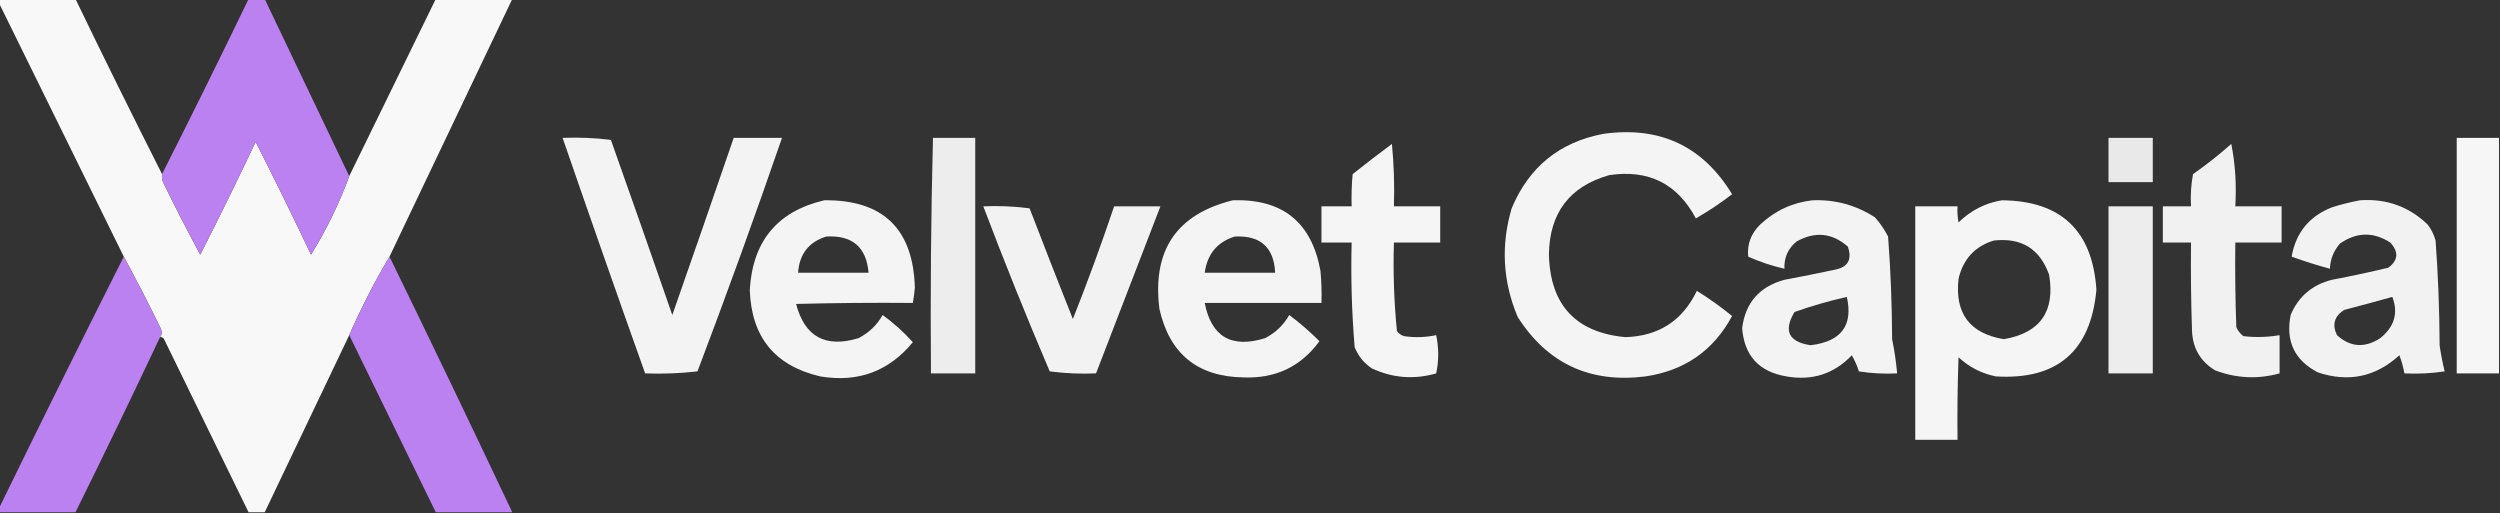 <?xml version="1.0" encoding="UTF-8"?>
<!DOCTYPE svg PUBLIC "-//W3C//DTD SVG 1.1//EN" "http://www.w3.org/Graphics/SVG/1.1/DTD/svg11.dtd">
<svg xmlns="http://www.w3.org/2000/svg" version="1.1" width="1242px" height="255px" style="shape-rendering:geometricPrecision; text-rendering:geometricPrecision; image-rendering:optimizeQuality; fill-rule:evenodd; clip-rule:evenodd" xmlns:xlink="http://www.w3.org/1999/xlink">
<rect width="100%" height="100%" fill="#333333" stroke="none"/>
<g><path style="opacity:0.971" fill="#fefefe" d="M -0.5,-0.5 C 12.167,-0.5 24.833,-0.5 37.5,-0.5C 51.594,28.688 65.928,57.688 80.5,86.5C 80.343,87.873 80.51,89.207 81,90.5C 86.956,102.749 93.123,114.749 99.5,126.5C 108.653,145.474 117.82,164.474 127,183.5C 136.707,164.753 145.874,145.753 154.5,126.5C 162.148,114.202 168.482,101.202 173.5,87.5C 187.8,58.232 202.133,28.898 216.5,-0.5C 229.167,-0.5 241.833,-0.5 254.5,-0.5C 234.167,42.167 213.833,84.833 193.5,127.5C 186.105,139.953 179.438,152.953 173.5,166.5C 159.5,195.833 145.5,225.167 131.5,254.5C 128.833,254.5 126.167,254.5 123.5,254.5C 109.514,225.86 95.513,197.193 81.5,168.5C 81.043,167.702 80.376,167.369 79.5,167.5C 80.412,166.262 80.579,164.928 80,163.5C 74.059,151.282 67.892,139.282 61.5,127.5C 40.8,85.435 20.134,43.435 -0.5,1.5C -0.5,0.833 -0.5,0.167 -0.5,-0.5 Z M 154.5,126.5 C 145.874,145.753 136.707,164.753 127,183.5C 117.82,164.474 108.653,145.474 99.5,126.5C 108.892,108.048 118.059,89.381 127,70.5C 136.436,89.039 145.603,107.706 154.5,126.5 Z"/></g>
<g><path style="opacity:0.985" fill="#be82f3" d="M 123.5,-0.5 C 126.167,-0.5 128.833,-0.5 131.5,-0.5C 145.5,28.833 159.5,58.167 173.5,87.5C 168.482,101.202 162.148,114.202 154.5,126.5C 145.603,107.706 136.436,89.039 127,70.5C 118.059,89.381 108.892,108.048 99.5,126.5C 93.123,114.749 86.956,102.749 81,90.5C 80.51,89.207 80.343,87.873 80.5,86.5C 95.072,57.688 109.405,28.688 123.5,-0.5 Z"/></g>
<g><path style="opacity:0.942" fill="#fefffe" d="M 796.5,66.5 C 824.624,62.567 845.957,72.567 860.5,96.5C 854.772,100.892 848.772,104.892 842.5,108.5C 833.343,91.255 819.01,84.088 799.5,87C 779.762,92.599 769.762,105.766 769.5,126.5C 770.139,151.509 782.806,165.175 807.5,167.5C 824.038,166.987 835.871,159.321 843,144.5C 849.131,148.305 854.964,152.471 860.5,157C 851.278,174.128 836.944,184.128 817.5,187C 789.954,190.472 768.787,180.639 754,157.5C 746.571,139.88 745.571,121.88 751,103.5C 759.579,82.973 774.746,70.639 796.5,66.5 Z"/></g>
<g><path style="opacity:0.939" fill="#fefffe" d="M 279.5,68.5 C 287.528,68.169 295.528,68.502 303.5,69.5C 313.765,98.462 323.932,127.462 334,156.5C 344.277,127.169 354.443,97.836 364.5,68.5C 372.5,68.5 380.5,68.5 388.5,68.5C 375.107,107.343 361.107,146.01 346.5,184.5C 337.859,185.498 329.192,185.831 320.5,185.5C 306.631,146.558 292.964,107.558 279.5,68.5 Z"/></g>
<g><path style="opacity:0.914" fill="#fefffe" d="M 463.5,68.5 C 470.5,68.5 477.5,68.5 484.5,68.5C 484.5,107.5 484.5,146.5 484.5,185.5C 477.167,185.5 469.833,185.5 462.5,185.5C 462.173,146.427 462.506,107.427 463.5,68.5 Z"/></g>
<g><path style="opacity:0.893" fill="#fefffe" d="M 1047.5,68.5 C 1054.83,68.5 1062.17,68.5 1069.5,68.5C 1069.5,75.833 1069.5,83.167 1069.5,90.5C 1062.17,90.5 1054.83,90.5 1047.5,90.5C 1047.5,83.167 1047.5,75.833 1047.5,68.5 Z"/></g>
<g><path style="opacity:0.957" fill="#fefffe" d="M 1241.5,68.5 C 1241.5,107.5 1241.5,146.5 1241.5,185.5C 1234.5,185.5 1227.5,185.5 1220.5,185.5C 1220.5,146.5 1220.5,107.5 1220.5,68.5C 1227.5,68.5 1234.5,68.5 1241.5,68.5 Z"/></g>
<g><path style="opacity:0.951" fill="#fefffe" d="M 691.5,71.5 C 692.494,81.653 692.828,91.987 692.5,102.5C 700.167,102.5 707.833,102.5 715.5,102.5C 715.5,108.5 715.5,114.5 715.5,120.5C 707.833,120.5 700.167,120.5 692.5,120.5C 692.05,135.239 692.55,149.905 694,164.5C 694.903,165.701 696.069,166.535 697.5,167C 702.887,167.784 708.22,167.618 713.5,166.5C 714.833,172.833 714.833,179.167 713.5,185.5C 702.508,188.667 691.841,187.834 681.5,183C 677.61,180.404 674.777,176.904 673,172.5C 671.556,155.223 671.056,137.889 671.5,120.5C 666.5,120.5 661.5,120.5 656.5,120.5C 656.5,114.5 656.5,108.5 656.5,102.5C 661.5,102.5 666.5,102.5 671.5,102.5C 671.334,97.156 671.501,91.823 672,86.5C 678.479,81.359 684.979,76.359 691.5,71.5 Z"/></g>
<g><path style="opacity:0.931" fill="#fefffe" d="M 1108.5,71.5 C 1110.48,81.446 1111.14,91.779 1110.5,102.5C 1118.17,102.5 1125.83,102.5 1133.5,102.5C 1133.5,108.5 1133.5,114.5 1133.5,120.5C 1125.83,120.5 1118.17,120.5 1110.5,120.5C 1110.33,134.504 1110.5,148.504 1111,162.5C 1111.78,164.286 1112.95,165.786 1114.5,167C 1120.54,167.697 1126.54,167.53 1132.5,166.5C 1132.5,172.833 1132.5,179.167 1132.5,185.5C 1121.68,188.471 1111.01,187.971 1100.5,184C 1093.21,179.591 1089.38,173.091 1089,164.5C 1088.5,149.837 1088.33,135.17 1088.5,120.5C 1083.83,120.5 1079.17,120.5 1074.5,120.5C 1074.5,114.5 1074.5,108.5 1074.5,102.5C 1079.17,102.5 1083.83,102.5 1088.5,102.5C 1088.17,97.125 1088.51,91.792 1089.5,86.5C 1096.16,81.827 1102.5,76.827 1108.5,71.5 Z"/></g>
<g><path style="opacity:0.945" fill="#fefffe" d="M 409.5,99.5 C 438.698,99.197 453.698,113.697 454.5,143C 454.275,145.528 453.942,148.028 453.5,150.5C 434.164,150.333 414.83,150.5 395.5,151C 399.76,167.303 410.094,172.97 426.5,168C 431.668,165.331 435.668,161.498 438.5,156.5C 443.948,160.445 448.948,164.945 453.5,170C 441.591,184.492 426.258,190.159 407.5,187C 384.914,181.732 373.247,167.399 372.5,144C 373.905,119.784 386.239,104.951 409.5,99.5 Z M 410.5,117.5 C 423.421,116.772 430.421,122.772 431.5,135.5C 419.833,135.5 408.167,135.5 396.5,135.5C 397.111,126.235 401.778,120.235 410.5,117.5 Z"/></g>
<g><path style="opacity:0.943" fill="#fefffe" d="M 612.5,99.5 C 637.111,98.71 651.611,110.377 656,134.5C 656.499,139.823 656.666,145.156 656.5,150.5C 637.167,150.5 617.833,150.5 598.5,150.5C 601.806,167.331 611.806,173.164 628.5,168C 633.641,165.359 637.641,161.526 640.5,156.5C 645.795,160.46 650.795,164.793 655.5,169.5C 646.322,182.077 633.822,188.077 618,187.5C 595.058,187.226 581.058,175.892 576,153.5C 572.339,124.392 584.506,106.392 612.5,99.5 Z M 613.5,117.5 C 626.222,116.892 632.888,122.892 633.5,135.5C 621.833,135.5 610.167,135.5 598.5,135.5C 599.793,126.165 604.793,120.165 613.5,117.5 Z"/></g>
<g><path style="opacity:0.94" fill="#fefffe" d="M 900.5,99.5 C 911.774,99.067 922.107,101.901 931.5,108C 934.057,110.892 936.224,114.059 938,117.5C 939.276,134.447 939.943,151.447 940,168.5C 941.16,174.129 941.993,179.796 942.5,185.5C 936.132,185.83 929.798,185.496 923.5,184.5C 922.608,181.716 921.442,179.05 920,176.5C 911.153,185.749 900.32,189.249 887.5,187C 873.881,184.716 866.548,176.716 865.5,163C 867.1,150.393 874.1,142.393 886.5,139C 894.857,137.441 903.19,135.774 911.5,134C 918.072,132.761 920.238,128.927 918,122.5C 910.17,115.67 901.67,114.837 892.5,120C 888.278,123.495 886.278,127.995 886.5,133.5C 880.331,132.11 874.331,130.11 868.5,127.5C 867.897,121.322 869.897,115.988 874.5,111.5C 881.906,104.595 890.573,100.595 900.5,99.5 Z M 917.5,147.5 C 920.72,161.69 914.72,169.69 899.5,171.5C 888.598,169.865 885.932,164.365 891.5,155C 900.116,151.965 908.783,149.465 917.5,147.5 Z"/></g>
<g><path style="opacity:0.949" fill="#fefffe" d="M 994.5,99.5 C 1023.91,99.741 1039.58,114.574 1041.5,144C 1038.66,174.506 1022,188.839 991.5,187C 984.42,185.544 978.253,182.377 973,177.5C 972.5,191.163 972.333,204.829 972.5,218.5C 965.5,218.5 958.5,218.5 951.5,218.5C 951.5,179.833 951.5,141.167 951.5,102.5C 958.5,102.5 965.5,102.5 972.5,102.5C 972.336,105.187 972.503,107.854 973,110.5C 979.093,104.538 986.26,100.871 994.5,99.5 Z M 990.5,119.5 C 1004.25,117.949 1013.41,123.615 1018,136.5C 1021.06,154.738 1013.56,165.405 995.5,168.5C 978.58,165.688 971.08,155.688 973,138.5C 975.278,128.728 981.111,122.394 990.5,119.5 Z"/></g>
<g><path style="opacity:0.937" fill="#fefffe" d="M 1172.5,99.5 C 1185.55,98.594 1196.72,102.594 1206,111.5C 1207.86,113.888 1209.19,116.554 1210,119.5C 1211.26,136.789 1211.93,154.123 1212,171.5C 1212.62,175.888 1213.45,180.222 1214.5,184.5C 1207.87,185.497 1201.2,185.83 1194.5,185.5C 1193.98,182.432 1193.14,179.432 1192,176.5C 1180.24,187.253 1166.74,190.086 1151.5,185C 1139.91,178.98 1135.41,169.48 1138,156.5C 1141.85,147.305 1148.68,141.472 1158.5,139C 1167.88,137.214 1177.22,135.214 1186.5,133C 1191.45,129.347 1191.79,125.18 1187.5,120.5C 1179.09,115.09 1170.76,115.257 1162.5,121C 1159.36,124.572 1157.7,128.738 1157.5,133.5C 1151.06,131.78 1144.73,129.78 1138.5,127.5C 1140.54,115.623 1147.2,107.456 1158.5,103C 1163.22,101.506 1167.89,100.339 1172.5,99.5 Z M 1188.5,147.5 C 1191.57,155.488 1189.57,162.321 1182.5,168C 1174.77,173.017 1167.6,172.517 1161,166.5C 1158.5,161.336 1159.67,157.17 1164.5,154C 1172.62,151.883 1180.62,149.716 1188.5,147.5 Z"/></g>
<g><path style="opacity:0.935" fill="#fefffe" d="M 488.5,102.5 C 496.196,102.169 503.862,102.503 511.5,103.5C 518.578,121.906 525.745,140.24 533,158.5C 540.336,139.99 547.169,121.323 553.5,102.5C 561.167,102.5 568.833,102.5 576.5,102.5C 565.833,130.167 555.167,157.833 544.5,185.5C 536.804,185.831 529.138,185.497 521.5,184.5C 509.927,157.361 498.927,130.027 488.5,102.5 Z"/></g>
<g><path style="opacity:0.911" fill="#fefffe" d="M 1047.5,102.5 C 1054.83,102.5 1062.17,102.5 1069.5,102.5C 1069.5,130.167 1069.5,157.833 1069.5,185.5C 1062.17,185.5 1054.83,185.5 1047.5,185.5C 1047.5,157.833 1047.5,130.167 1047.5,102.5 Z"/></g>
<g><path style="opacity:0.985" fill="#be82f3" d="M 61.5,127.5 C 67.892,139.282 74.059,151.282 80,163.5C 80.579,164.928 80.412,166.262 79.5,167.5C 65.77,196.627 51.77,225.627 37.5,254.5C 24.833,254.5 12.167,254.5 -0.5,254.5C -0.5,253.833 -0.5,253.167 -0.5,252.5C 19.895,210.71 40.562,169.043 61.5,127.5 Z"/></g>
<g><path style="opacity:0.984" fill="#be82f3" d="M 193.5,127.5 C 214.104,169.707 234.437,212.04 254.5,254.5C 241.833,254.5 229.167,254.5 216.5,254.5C 202.133,225.102 187.8,195.768 173.5,166.5C 179.438,152.953 186.105,139.953 193.5,127.5 Z"/></g>
</svg>
